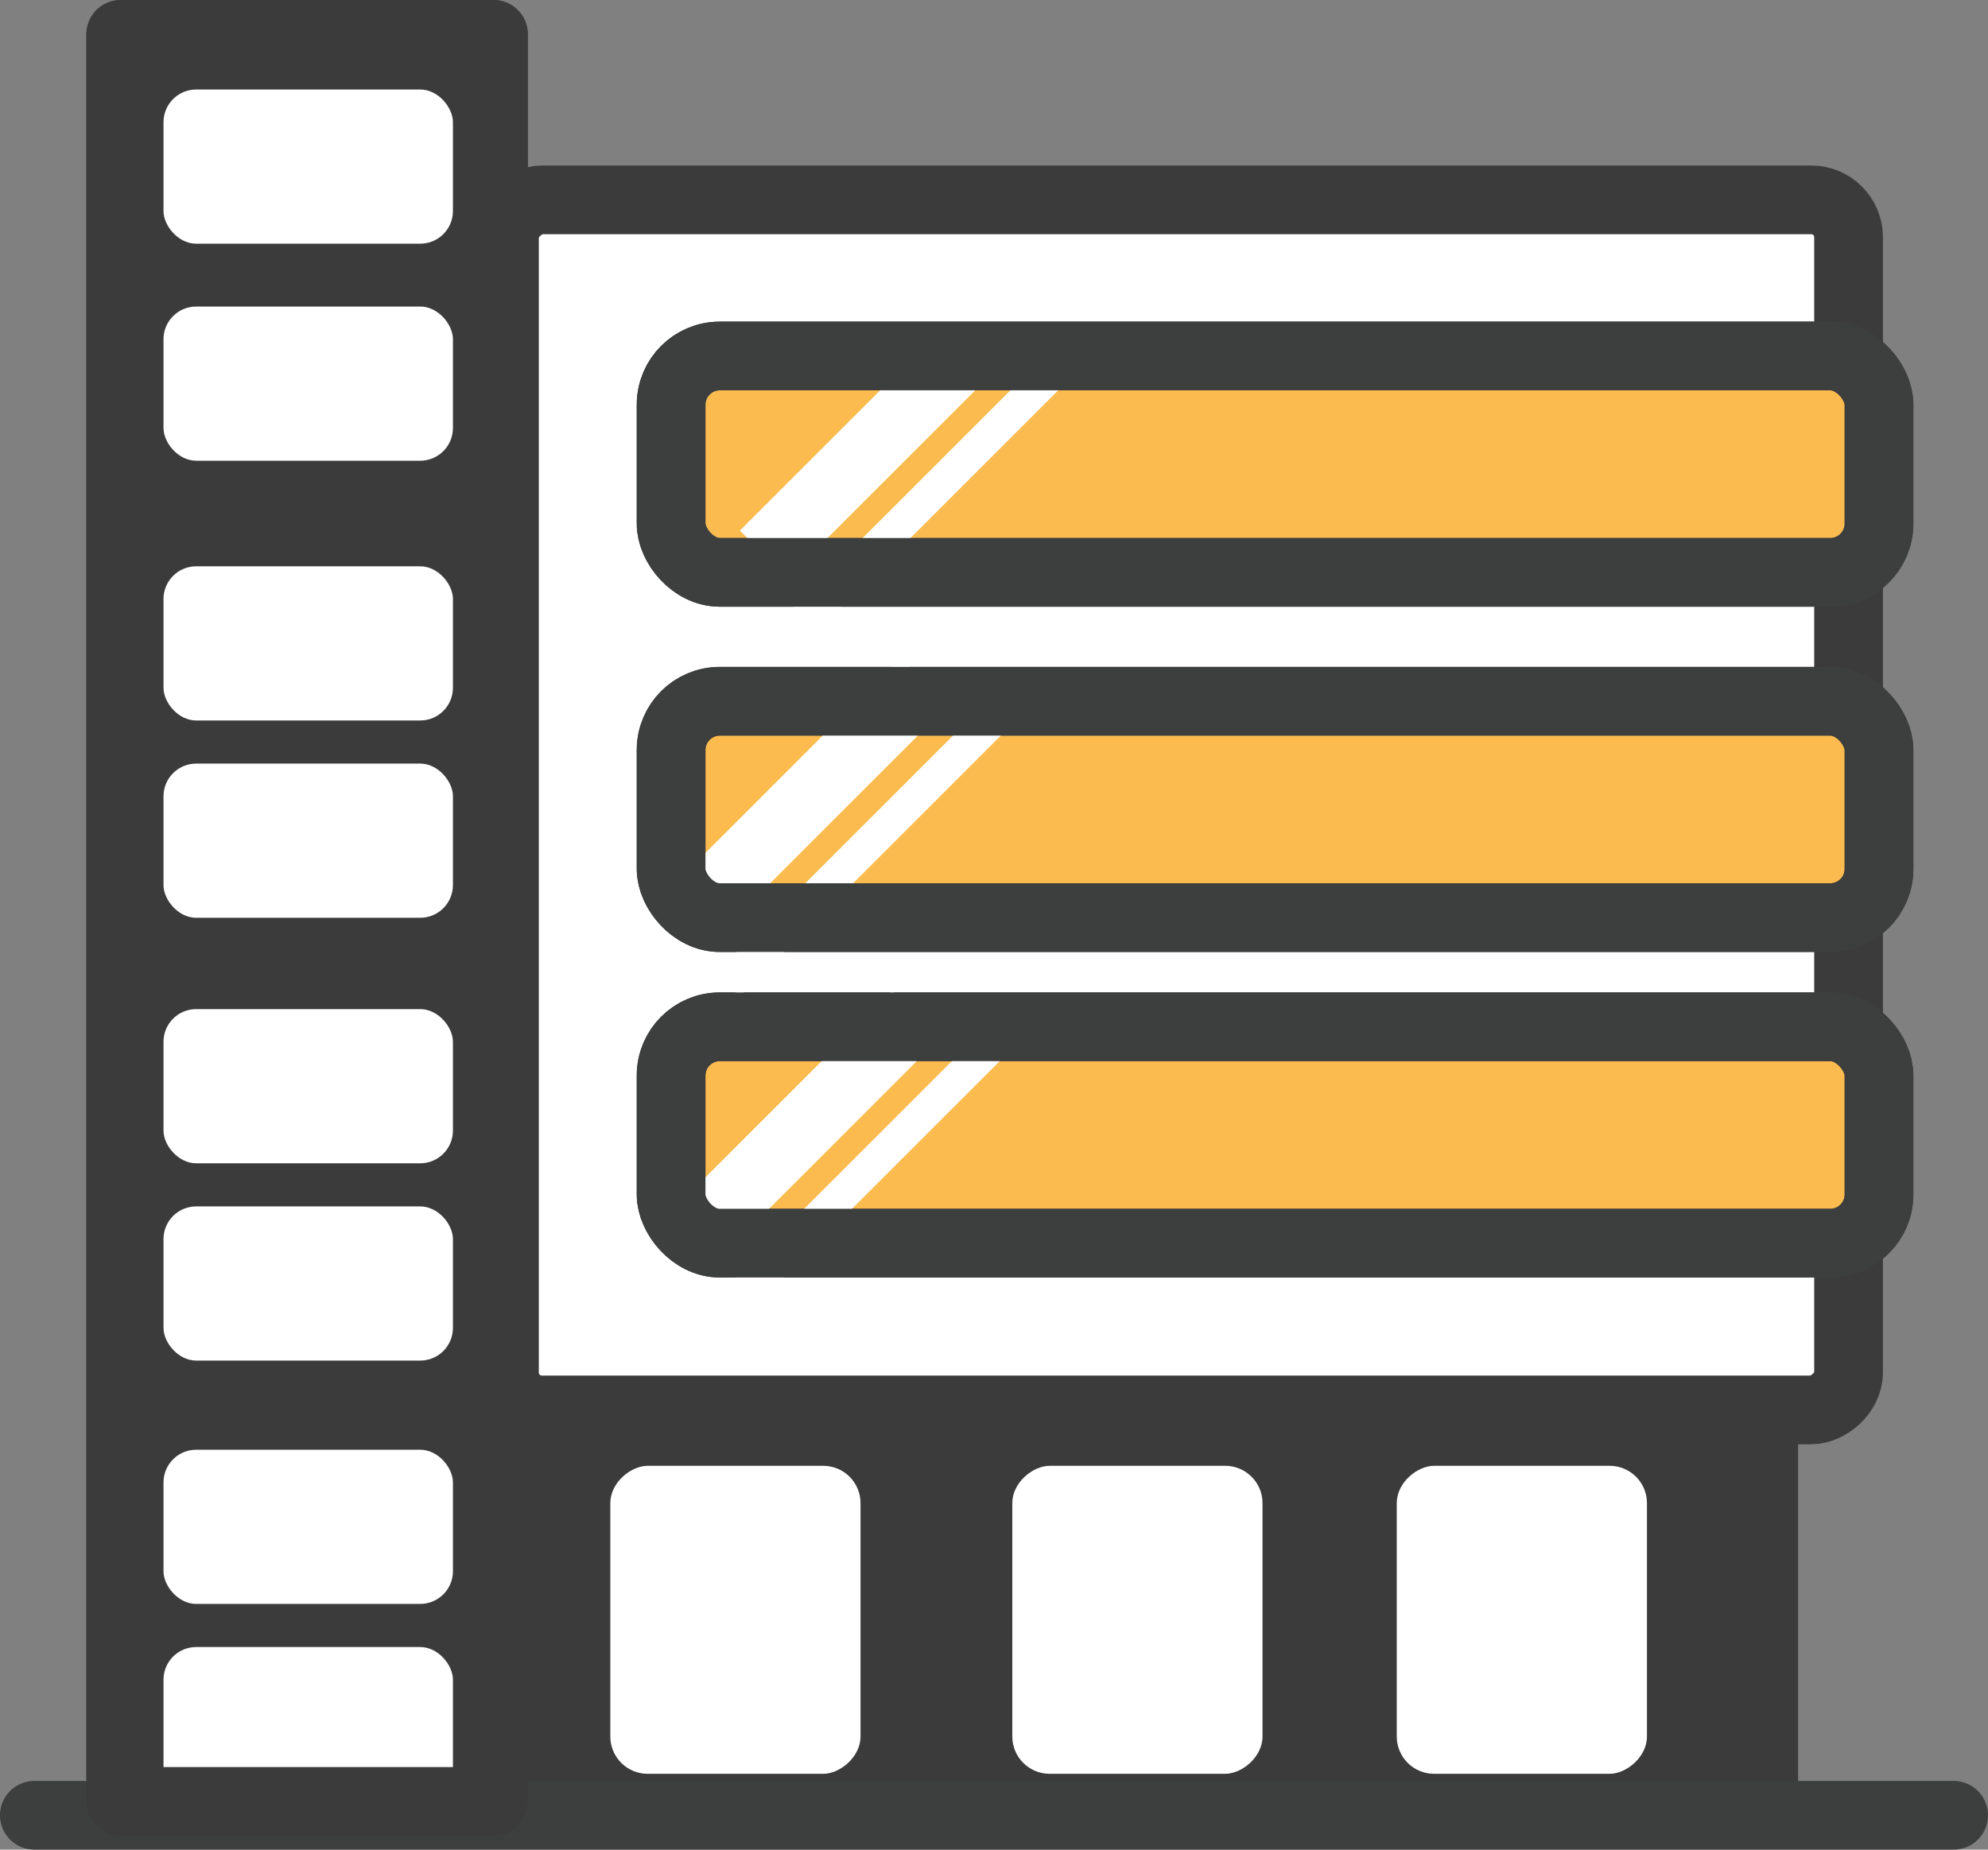 <?xml version="1.0" encoding="UTF-8"?>
<svg id="Layer_2" xmlns="http://www.w3.org/2000/svg" viewBox="0 0 347.234 323.138">
  <rect x="0" y="0" width="347.234" height="323.138" fill="#808080" stroke="none"/>
  <defs>
    <style>
      .cls-1, .cls-2 {
        fill: #fff;
      }

      .cls-3, .cls-4 {
        fill: #3b3b3c;
      }

      .cls-5 {
        fill: #fbbb4e;
      }

      .cls-5, .cls-6, .cls-7, .cls-4, .cls-2, .cls-8 {
        stroke-width: 12px;
      }

      .cls-5, .cls-6, .cls-8 {
        stroke: #3d3e3e;
      }

      .cls-5, .cls-2, .cls-8 {
        stroke-miterlimit: 10;
      }

      .cls-6, .cls-7, .cls-4 {
        stroke-linecap: round;
        stroke-linejoin: round;
      }

      .cls-6, .cls-7, .cls-8 {
        fill: none;
      }

      .cls-7, .cls-4, .cls-2 {
        stroke: #3b3b3c;
      }
    </style>
  </defs>
  <g id="Layer_2-2" data-name="Layer_2">
    <g>
      <rect class="cls-4" x="21.09" y="6" width="65.106" height="308.713"/>
      <rect class="cls-1" x="28.558" y="15.638" width="50.553" height="26.936" rx="5.713" ry="5.713"/>
      <rect class="cls-1" x="28.558" y="53.553" width="50.553" height="26.936" rx="5.713" ry="5.713"/>
      <rect class="cls-1" x="28.558" y="98.936" width="50.553" height="26.936" rx="5.713" ry="5.713"/>
      <rect class="cls-1" x="28.558" y="133.404" width="50.553" height="26.936" rx="5.713" ry="5.713"/>
      <rect class="cls-1" x="28.558" y="176.298" width="50.553" height="26.936" rx="5.713" ry="5.713"/>
      <rect class="cls-1" x="28.558" y="210.766" width="50.553" height="26.936" rx="5.713" ry="5.713"/>
      <rect class="cls-1" x="28.558" y="253.277" width="50.553" height="26.936" rx="5.713" ry="5.713"/>
      <rect class="cls-1" x="28.558" y="287.745" width="50.553" height="26.936" rx="5.713" ry="5.713"/>
      <rect class="cls-2" x="99.792" y="23.234" width="211.404" height="234.766" rx="6.519" ry="6.519" transform="translate(346.111 -64.877) rotate(90)"/>
      <rect class="cls-3" x="163.491" y="169.273" width="75.092" height="226.064" rx="6.519" ry="6.519" transform="translate(483.342 81.268) rotate(90)"/>
      <line class="cls-6" x1="6" y1="317.138" x2="341.234" y2="317.138"/>
      <rect class="cls-5" x="117.218" y="62.191" width="210.979" height="37.803" rx="8.504" ry="8.504"/>
      <rect class="cls-5" x="117.218" y="122.511" width="210.979" height="37.803" rx="8.504" ry="8.504"/>
      <rect class="cls-5" x="117.218" y="179.383" width="210.979" height="37.803" rx="8.504" ry="8.504"/>
      <rect class="cls-7" x="21.09" y="6" width="65.106" height="308.713"/>
    </g>
    <g>
      <rect class="cls-1" x="125.874" y="72.846" width="51.273" height="11.745" transform="translate(-11.286 130.19) rotate(-45)"/>
      <rect class="cls-1" x="124.395" y="84.309" width="74.382" height="5.904" transform="translate(-14.376 139.816) rotate(-45)"/>
    </g>
    <g>
      <rect class="cls-1" x="117.704" y="131.314" width="51.273" height="11.745" transform="translate(-55.022 141.538) rotate(-45)"/>
      <rect class="cls-1" x="116.224" y="142.777" width="74.382" height="5.904" transform="translate(-58.112 151.164) rotate(-45)"/>
    </g>
    <g>
      <rect class="cls-1" x="116.172" y="189.527" width="51.273" height="11.745" transform="translate(-96.633 157.505) rotate(-45)"/>
      <rect class="cls-1" x="114.693" y="200.99" width="74.382" height="5.904" transform="translate(-99.723 167.131) rotate(-45)"/>
    </g>
    <rect class="cls-8" x="117.218" y="62.191" width="210.979" height="37.803" rx="8.504" ry="8.504"/>
    <rect class="cls-8" x="117.218" y="122.511" width="210.979" height="37.803" rx="8.504" ry="8.504"/>
    <rect class="cls-8" x="117.218" y="179.383" width="210.979" height="37.803" rx="8.504" ry="8.504"/>
    <rect class="cls-1" x="101.548" y="261.138" width="53.808" height="43.702" rx="6.519" ry="6.519" transform="translate(411.441 154.538) rotate(90)"/>
    <rect class="cls-1" x="171.76" y="261.138" width="53.808" height="43.702" rx="6.519" ry="6.519" transform="translate(481.654 84.325) rotate(90)"/>
    <rect class="cls-1" x="238.909" y="261.138" width="53.808" height="43.702" rx="6.519" ry="6.519" transform="translate(548.803 17.176) rotate(90)"/>
  </g>
</svg>